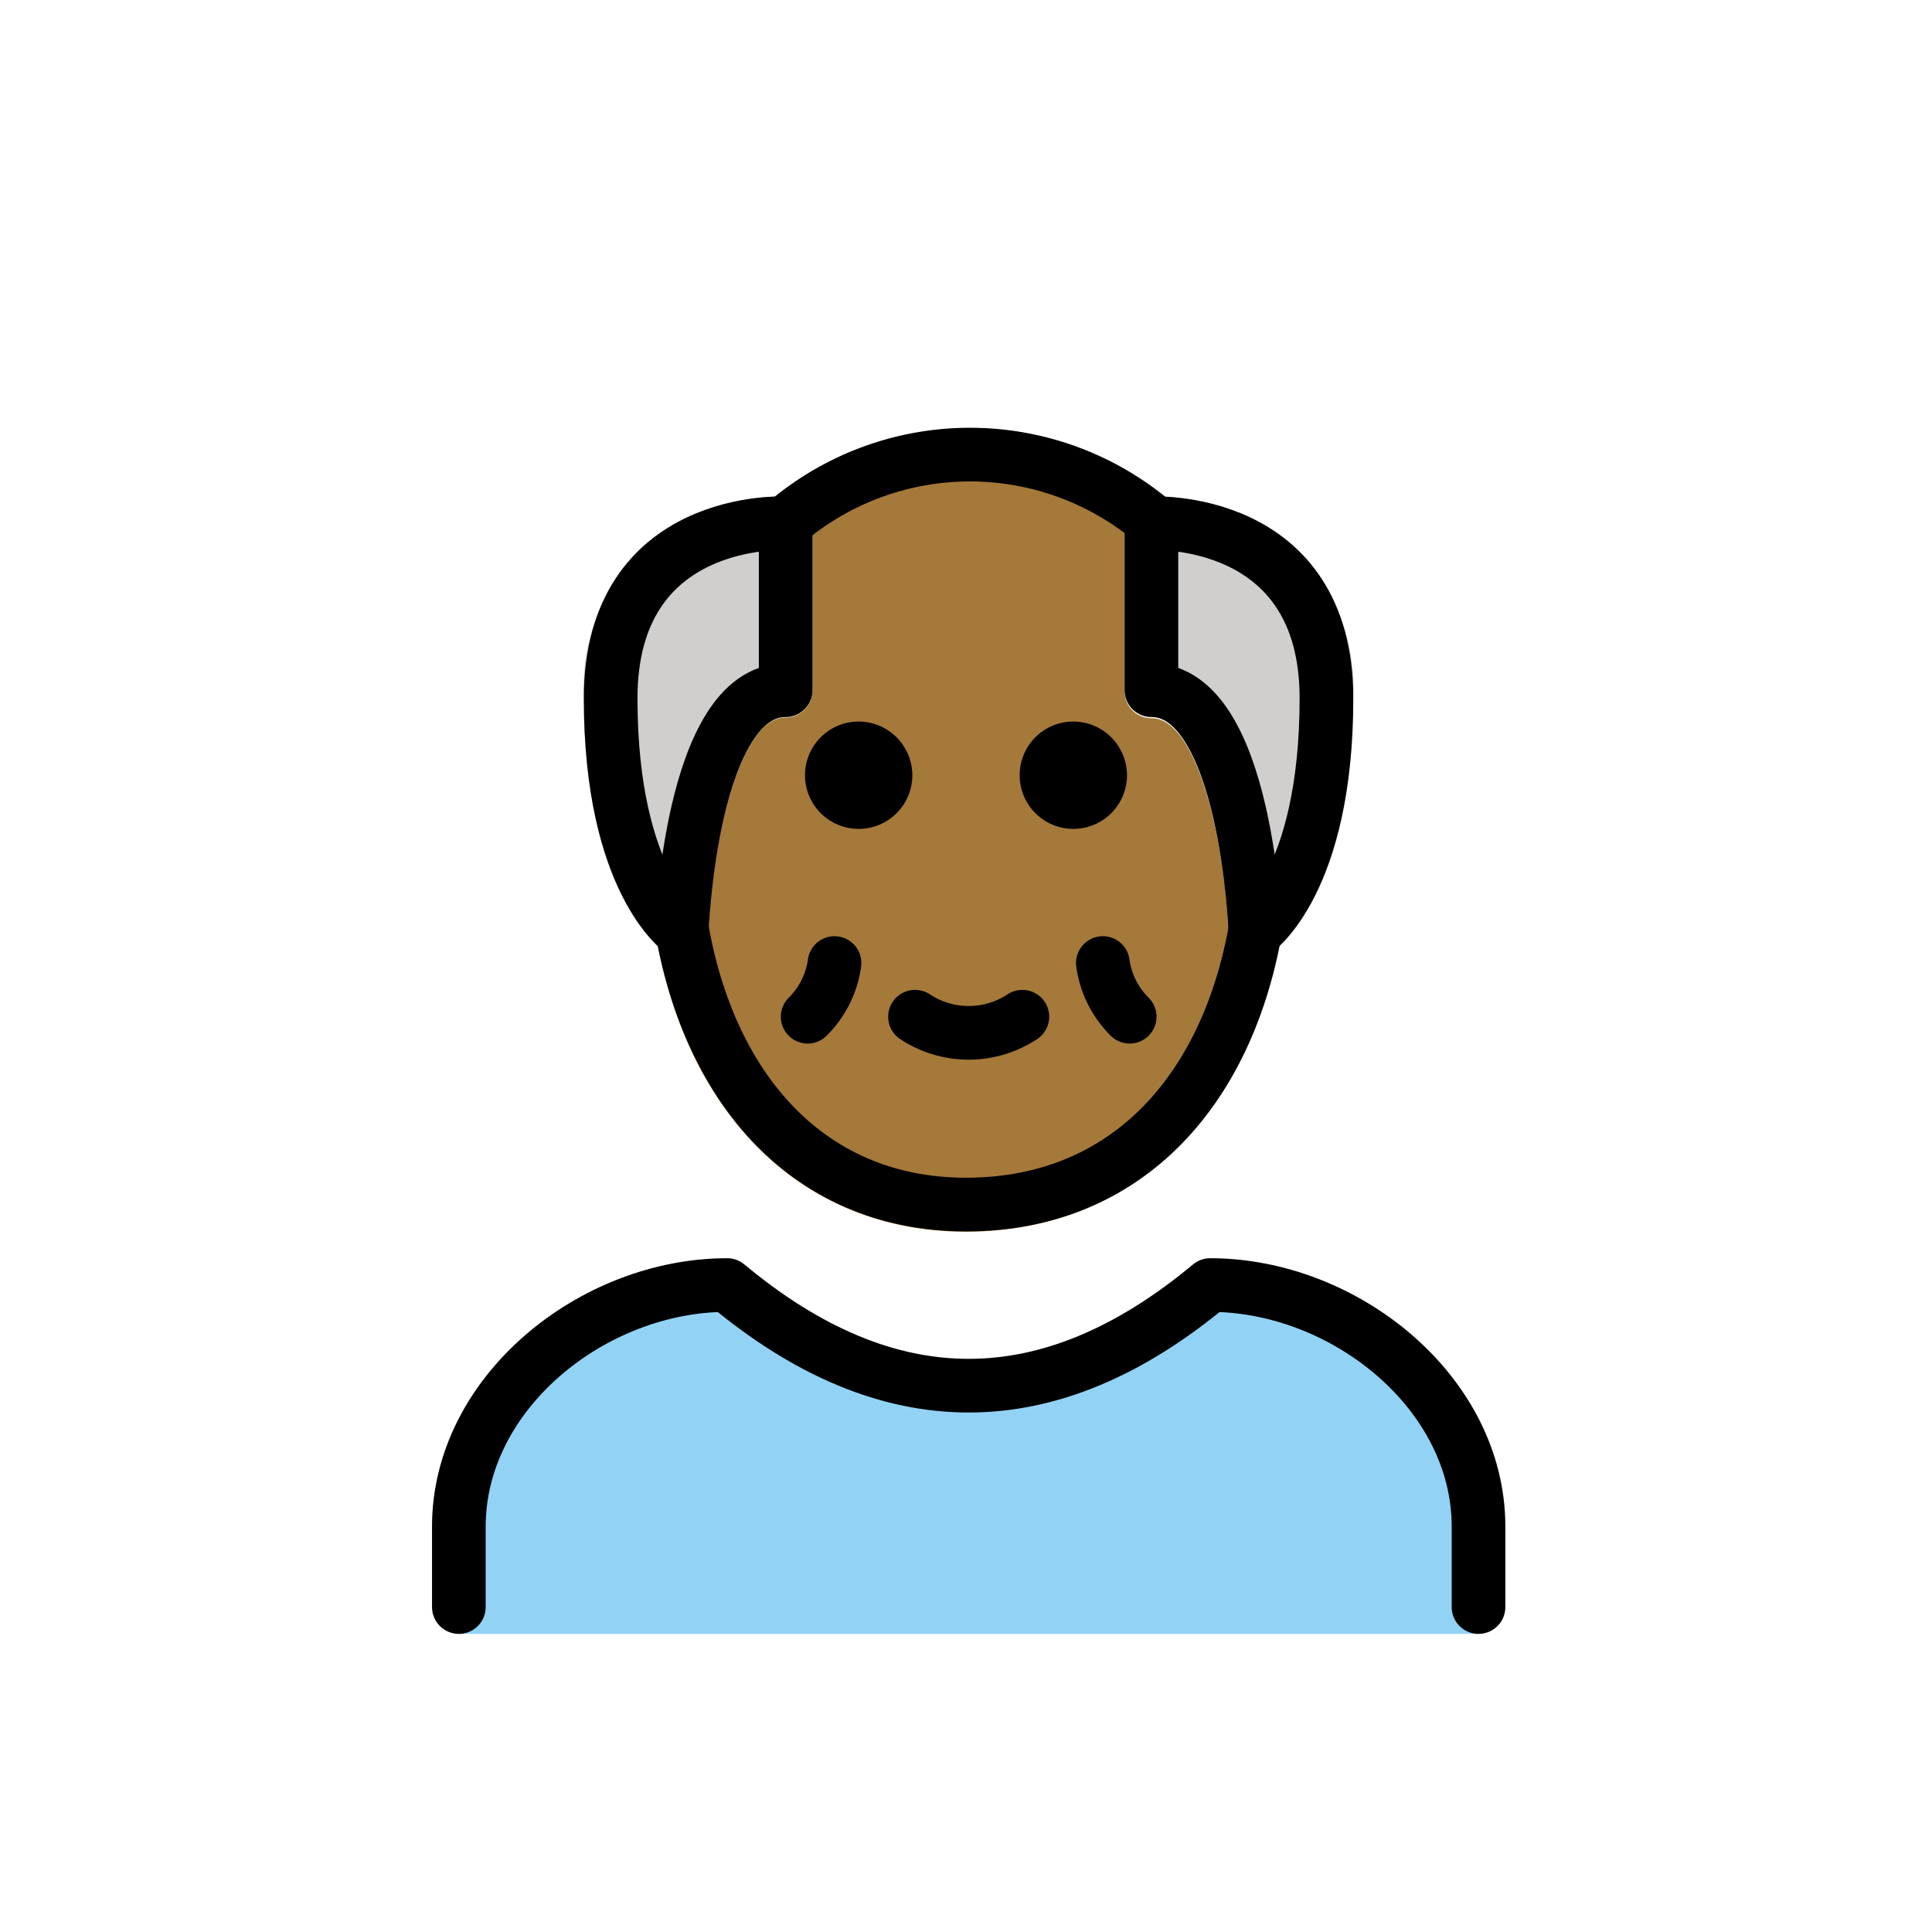 <svg id="emoji" viewBox="0 0 72 72" version="1.1" xmlns="http://www.w3.org/2000/svg">
  <g id="color">
    <path fill="#92d3f5" d="m55.1 60.89v-4c0-5-5-9-10-9q-9 7.5-18 0c-5 0-10 4-10 9v4z"/>
    <path fill="#d0cfce" d="m25.41 35.72a1 1 0 0 1-0.566-0.176c-0.316-0.218-3.085-2.33-3.085-9.512a7.33 7.33 0 0 1 2.1-5.562 8.029 8.029 0 0 1 5.475-1.96 1.001 1.001 0 0 1 0.948 0.999v6.218a1 1 0 0 1-1 1c-1.764 0-2.756 4.79-2.872 8.027a0.999 0.999 0 0 1-0.999 0.965z"/>
    <path fill="#d0cfce" d="m46.33 35.61a1.001 1.001 0 0 1-0.55-0.858c-0.116-3.237-1.108-8.027-2.872-8.027a1 1 0 0 1-1-1v-6.218a1.001 1.001 0 0 1 0.948-0.999 8.029 8.029 0 0 1 5.475 1.96 7.33 7.33 0 0 1 2.1 5.562c0 7.182-2.769 9.294-3.085 9.512a1.001 1.001 0 0 1-1.016 0.069z"/>
  </g>
  <g id="skin">
    <path fill="#a57939" d="m43.42 18.53a11.58 11.58 0 0 0-14.54-0.006c0.258-0.009 0.424-0.003 0.451-0.001a1.001 1.001 0 0 1 0.948 0.999v6.218a0.999 0.999 0 0 1-1 1c-1.764 0-2.756 4.79-2.872 8.027a1 1 0 0 1-1.565 0.789 3.105 3.105 0 0 1-0.327-0.273v5e-4c1.32 6.589 5.624 10.62 11.48 10.62 5.963 0 10.33-4.018 11.67-10.59a3.113 3.113 0 0 1-0.321 0.267 1 1 0 0 1-1.565-0.789c-0.116-3.237-1.108-8.027-2.872-8.027a1 1 0 0 1-1-1v-6.218a1.001 1.001 0 0 1 0.948-0.999"/>
  </g>
  <g id="line">
    <path fill="none" stroke="#000" stroke-linecap="round" stroke-linejoin="round" stroke-width="2" d="m17.1 59.89v-3c0-5 5-9 10-9q9 7.5 18 0c5 0 10 4 10 9v3"/>
    <path fill="none" stroke="#000" stroke-linecap="round" stroke-linejoin="round" stroke-width="2" d="m43.05 19.5a10.59 10.59 0 0 0-13.78-0.02"/>
    <path fill="none" stroke="#000" stroke-linejoin="round" stroke-width="2" d="m25.28 33.75c0.85 6.528 4.67 11.14 10.72 11.14 6.243 0 10.09-4.64 10.93-11.2"/>
    <path fill="none" stroke="#000" stroke-linecap="round" stroke-linejoin="round" stroke-width="2" d="m38.1 37.89a3.629 3.629 0 0 1-4 0"/>
    <path fill="none" stroke="#000" stroke-linecap="round" stroke-linejoin="round" stroke-width="2" d="m31.1 35.89a3.491 3.491 0 0 1-1 2"/>
    <path fill="none" stroke="#000" stroke-linecap="round" stroke-linejoin="round" stroke-width="2" d="m41.1 35.89a3.491 3.491 0 0 0 1 2"/>
    <path d="m42 28.89a2 2 0 1 1-2-2 2.006 2.006 0 0 1 2 2"/>
    <path d="m34 28.89a2 2 0 1 1-2-2 2.006 2.006 0 0 1 2 2"/>
    <path fill="none" stroke="#000" stroke-linecap="round" stroke-linejoin="round" stroke-width="2" d="m29.28 25.72v-6.218s-6.523-0.341-6.523 6.523 2.652 8.687 2.652 8.687 0.314-8.991 3.87-8.991z"/>
    <path fill="none" stroke="#000" stroke-linecap="round" stroke-linejoin="round" stroke-width="2" d="m42.91 25.72v-6.218s6.523-0.341 6.523 6.523-2.652 8.687-2.652 8.687-0.314-8.991-3.871-8.991z"/>
  </g>
</svg>
